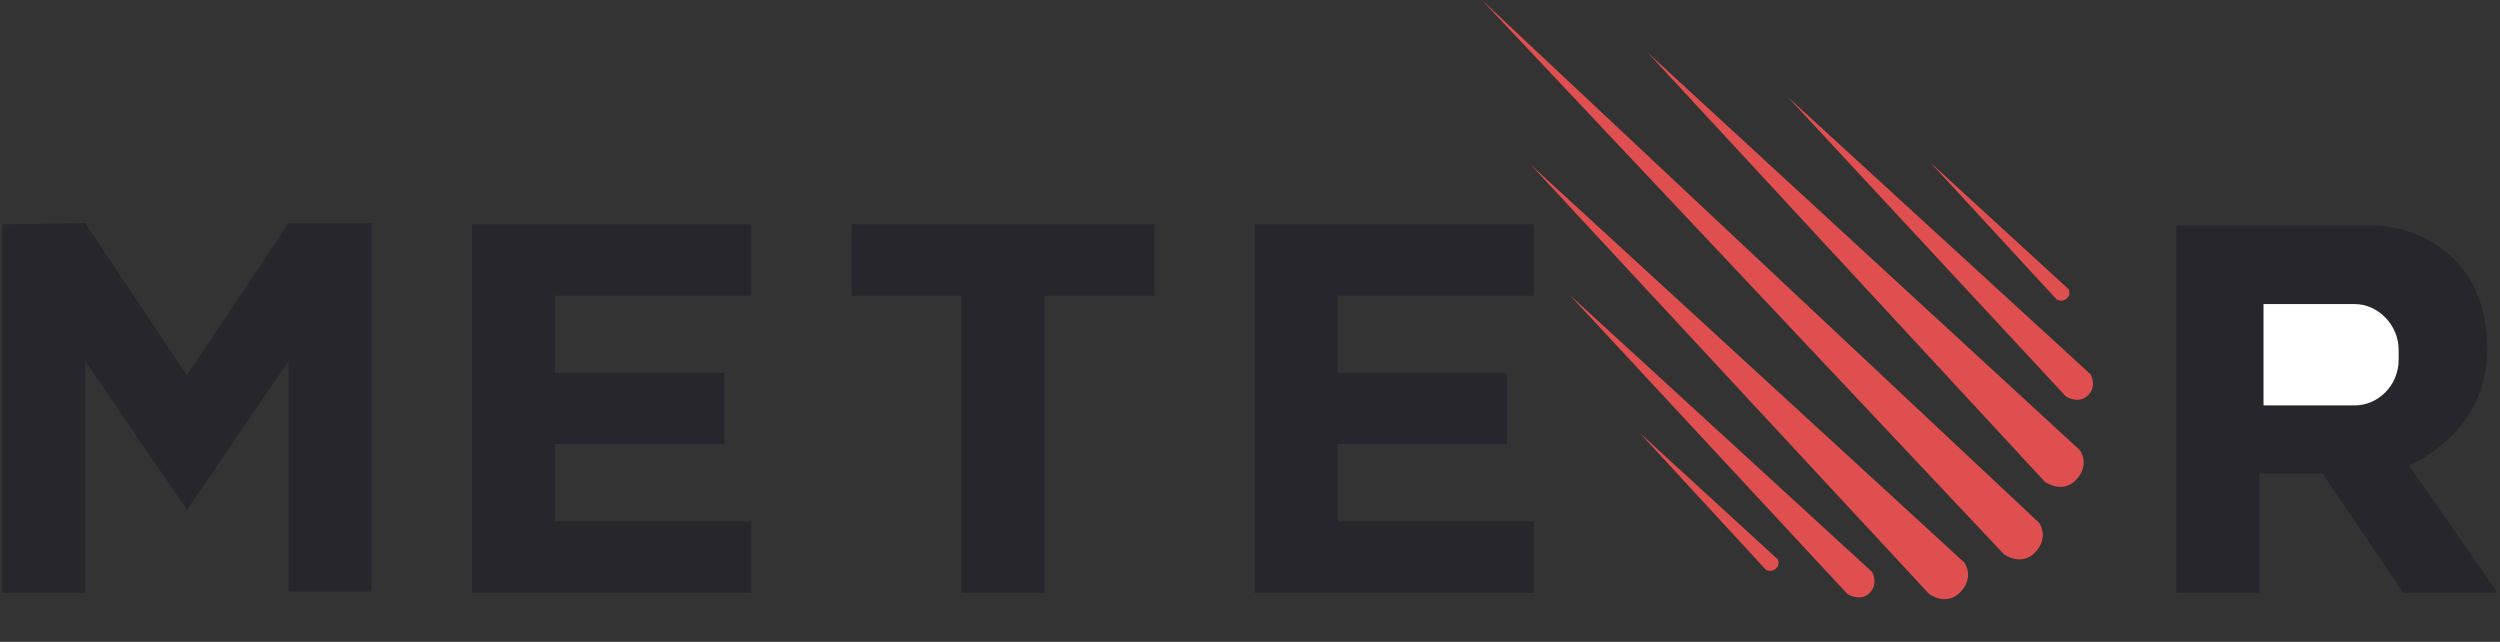 <svg width="74" height="19" xmlns="http://www.w3.org/2000/svg"><rect width="100%" height="100%" fill="#333333" stroke="none"/><g fill="none"><path d="M43.862 0l15.457 16.408s.518.38.933-.07c.415-.45.104-.865.104-.865L43.862 0zm4.91 1.558l11.757 12.704s.519.38.933-.07c.415-.45.104-.865.104-.865L48.772 1.557zM45.314 4.88l11.791 12.705s.52.38.934-.07c.415-.45.104-.865.104-.865L45.313 4.88zm7.607-2.007l8.23 8.862s.38.242.657-.035.07-.623.07-.623L52.92 2.873zm-6.466 5.85l8.23 8.862s.38.242.657-.035.07-.623.07-.623l-8.957-8.204zM57.14 4.812l3.735 4.05s.173.103.31-.035c.14-.139.035-.277.035-.277l-4.08-3.738zm-8.61 7.996l3.734 4.05s.173.104.312-.035c.138-.138.034-.277.034-.277l-4.08-3.738z" fill="#DF4F4F"/><path d="M64.421 6.64v10.904h2.456v-3.53h1.867l2.386 3.53h2.8l-2.627-3.773s2.317-.9 2.317-3.427c0-3.53-3.216-3.669-3.216-3.669H64.42v-.034zm2.456 2.112v3.15h3.146s1.21 0 1.21-1.592c0-1.662-1.452-1.592-1.452-1.592l-2.904.034zm0 0v3.15h3.146s1.21 0 1.21-1.592c0-1.662-1.452-1.592-1.452-1.592l-2.904.034zM37.138 6.64v10.904h8.265v-2.111h-5.81v-2.285h5.014v-2.111h-5.014V8.752h5.81V6.641zm-11.93 0v2.112h3.25v8.792h2.456V8.752h3.25V6.641zm-11.238 0v10.904h8.265v-2.111h-5.81v-2.285h5.014v-2.111h-5.014V8.752h5.81V6.641zm-13.9 0v10.904h2.454v-6.853l3.009 4.396L8.54 10.69v6.819h2.455V6.606H8.541l-3.008 4.5-3.009-4.5z" fill="#26262C"/><path d="M69.698 12H67V9h2.698C70.397 9 71 9.626 71 10.352v.296c0 .759-.603 1.352-1.302 1.352z" fill="#FFF"/></g></svg>